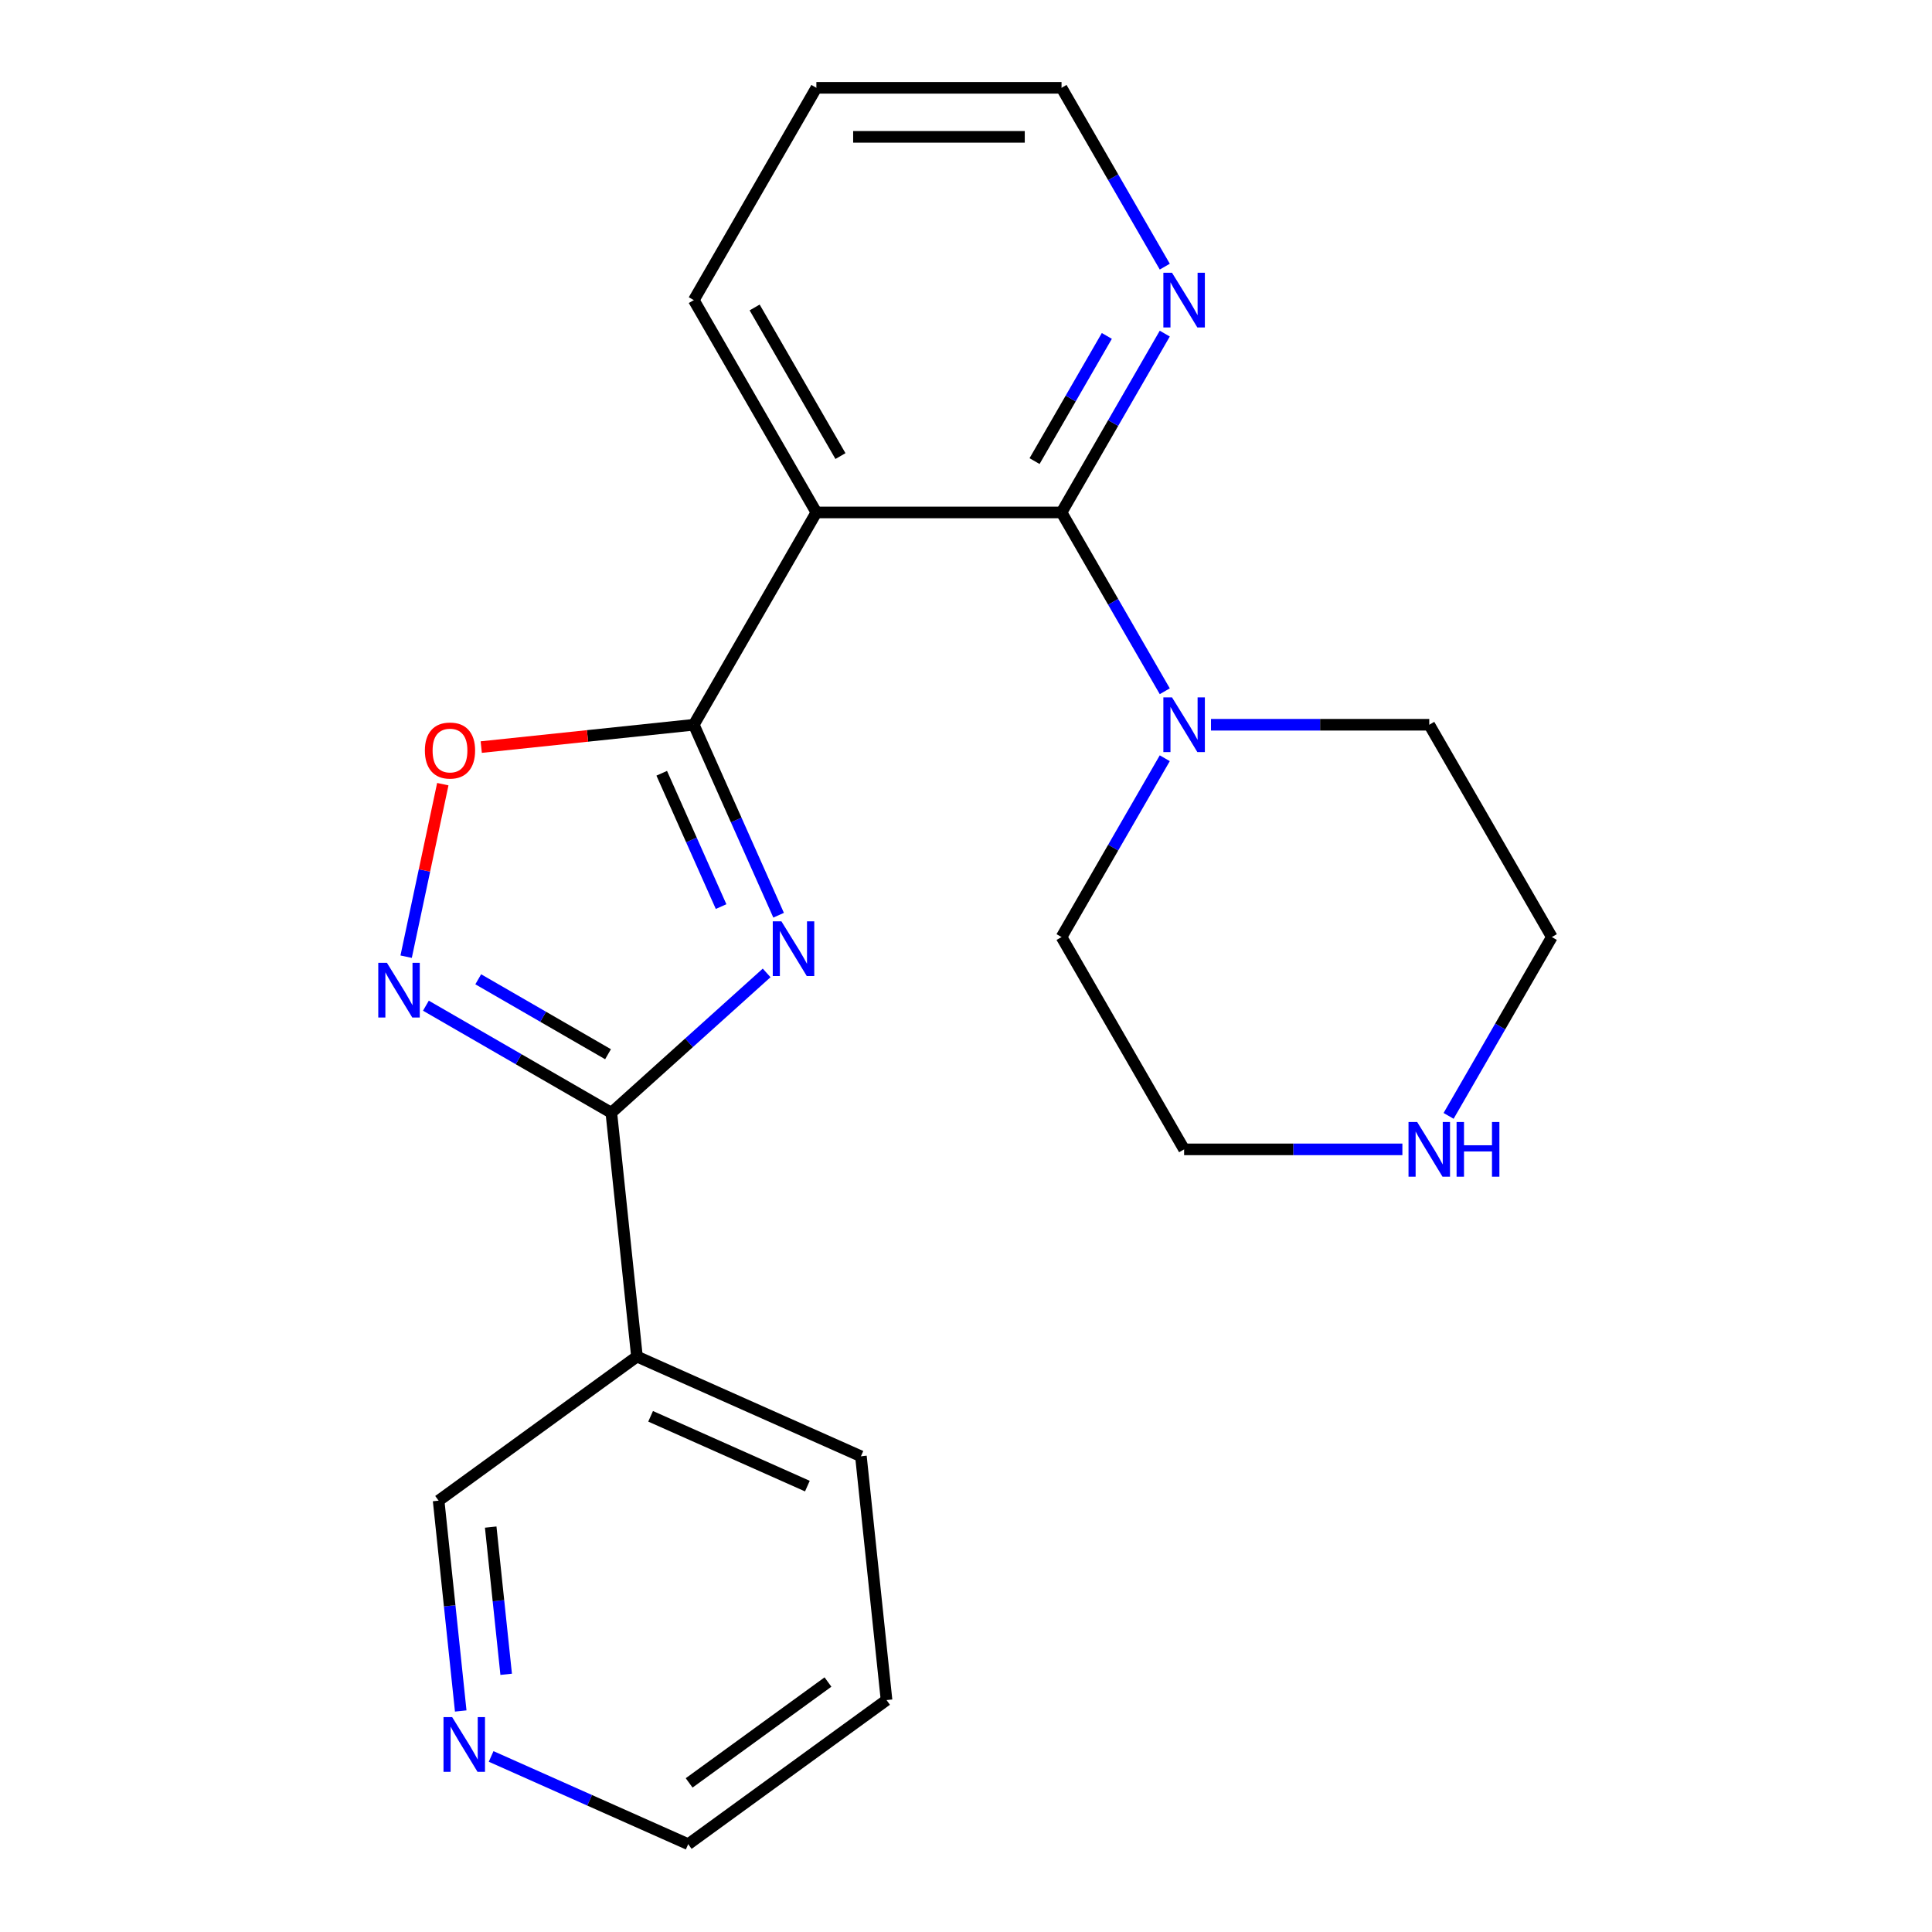 <?xml version='1.0' encoding='iso-8859-1'?>
<svg version='1.1' baseProfile='full'
              xmlns='http://www.w3.org/2000/svg'
                      xmlns:rdkit='http://www.rdkit.org/xml'
                      xmlns:xlink='http://www.w3.org/1999/xlink'
                  xml:space='preserve'
width='1000px' height='1000px' viewBox='0 0 1000 1000'>
<!-- END OF HEADER -->
<rect style='opacity:1.0;fill:#FFFFFF;stroke:none' width='1000' height='1000' x='0' y='0'> </rect>
<path class='bond-0' d='M 403.006,473.717 L 381.058,424.423' style='fill:none;fill-rule:evenodd;stroke:#0000FF;stroke-width:6px;stroke-linecap:butt;stroke-linejoin:miter;stroke-opacity:1' />
<path class='bond-0' d='M 381.058,424.423 L 359.111,375.128' style='fill:none;fill-rule:evenodd;stroke:#000000;stroke-width:6px;stroke-linecap:butt;stroke-linejoin:miter;stroke-opacity:1' />
<path class='bond-0' d='M 373.237,469.251 L 357.874,434.745' style='fill:none;fill-rule:evenodd;stroke:#0000FF;stroke-width:6px;stroke-linecap:butt;stroke-linejoin:miter;stroke-opacity:1' />
<path class='bond-0' d='M 357.874,434.745 L 342.511,400.239' style='fill:none;fill-rule:evenodd;stroke:#000000;stroke-width:6px;stroke-linecap:butt;stroke-linejoin:miter;stroke-opacity:1' />
<path class='bond-1' d='M 396.81,503.576 L 356.617,539.766' style='fill:none;fill-rule:evenodd;stroke:#0000FF;stroke-width:6px;stroke-linecap:butt;stroke-linejoin:miter;stroke-opacity:1' />
<path class='bond-1' d='M 356.617,539.766 L 316.424,575.956' style='fill:none;fill-rule:evenodd;stroke:#000000;stroke-width:6px;stroke-linecap:butt;stroke-linejoin:miter;stroke-opacity:1' />
<path class='bond-2' d='M 359.111,375.128 L 422.557,265.237' style='fill:none;fill-rule:evenodd;stroke:#000000;stroke-width:6px;stroke-linecap:butt;stroke-linejoin:miter;stroke-opacity:1' />
<path class='bond-5' d='M 359.111,375.128 L 304.099,380.91' style='fill:none;fill-rule:evenodd;stroke:#000000;stroke-width:6px;stroke-linecap:butt;stroke-linejoin:miter;stroke-opacity:1' />
<path class='bond-5' d='M 304.099,380.91 L 249.087,386.692' style='fill:none;fill-rule:evenodd;stroke:#FF0000;stroke-width:6px;stroke-linecap:butt;stroke-linejoin:miter;stroke-opacity:1' />
<path class='bond-4' d='M 316.424,575.956 L 268.434,548.25' style='fill:none;fill-rule:evenodd;stroke:#000000;stroke-width:6px;stroke-linecap:butt;stroke-linejoin:miter;stroke-opacity:1' />
<path class='bond-4' d='M 268.434,548.25 L 220.445,520.543' style='fill:none;fill-rule:evenodd;stroke:#0000FF;stroke-width:6px;stroke-linecap:butt;stroke-linejoin:miter;stroke-opacity:1' />
<path class='bond-4' d='M 314.716,545.666 L 281.123,526.271' style='fill:none;fill-rule:evenodd;stroke:#000000;stroke-width:6px;stroke-linecap:butt;stroke-linejoin:miter;stroke-opacity:1' />
<path class='bond-4' d='M 281.123,526.271 L 247.531,506.877' style='fill:none;fill-rule:evenodd;stroke:#0000FF;stroke-width:6px;stroke-linecap:butt;stroke-linejoin:miter;stroke-opacity:1' />
<path class='bond-7' d='M 316.424,575.956 L 329.687,702.153' style='fill:none;fill-rule:evenodd;stroke:#000000;stroke-width:6px;stroke-linecap:butt;stroke-linejoin:miter;stroke-opacity:1' />
<path class='bond-3' d='M 422.557,265.237 L 549.448,265.237' style='fill:none;fill-rule:evenodd;stroke:#000000;stroke-width:6px;stroke-linecap:butt;stroke-linejoin:miter;stroke-opacity:1' />
<path class='bond-12' d='M 422.557,265.237 L 359.111,155.346' style='fill:none;fill-rule:evenodd;stroke:#000000;stroke-width:6px;stroke-linecap:butt;stroke-linejoin:miter;stroke-opacity:1' />
<path class='bond-12' d='M 435.018,236.064 L 390.606,159.14' style='fill:none;fill-rule:evenodd;stroke:#000000;stroke-width:6px;stroke-linecap:butt;stroke-linejoin:miter;stroke-opacity:1' />
<path class='bond-6' d='M 549.448,265.237 L 576.168,311.517' style='fill:none;fill-rule:evenodd;stroke:#000000;stroke-width:6px;stroke-linecap:butt;stroke-linejoin:miter;stroke-opacity:1' />
<path class='bond-6' d='M 576.168,311.517 L 602.887,357.796' style='fill:none;fill-rule:evenodd;stroke:#0000FF;stroke-width:6px;stroke-linecap:butt;stroke-linejoin:miter;stroke-opacity:1' />
<path class='bond-8' d='M 549.448,265.237 L 576.168,218.958' style='fill:none;fill-rule:evenodd;stroke:#000000;stroke-width:6px;stroke-linecap:butt;stroke-linejoin:miter;stroke-opacity:1' />
<path class='bond-8' d='M 576.168,218.958 L 602.887,172.678' style='fill:none;fill-rule:evenodd;stroke:#0000FF;stroke-width:6px;stroke-linecap:butt;stroke-linejoin:miter;stroke-opacity:1' />
<path class='bond-8' d='M 535.486,238.664 L 554.189,206.268' style='fill:none;fill-rule:evenodd;stroke:#000000;stroke-width:6px;stroke-linecap:butt;stroke-linejoin:miter;stroke-opacity:1' />
<path class='bond-8' d='M 554.189,206.268 L 572.893,173.873' style='fill:none;fill-rule:evenodd;stroke:#0000FF;stroke-width:6px;stroke-linecap:butt;stroke-linejoin:miter;stroke-opacity:1' />
<path class='bond-22' d='M 210.217,495.178 L 219.707,450.53' style='fill:none;fill-rule:evenodd;stroke:#0000FF;stroke-width:6px;stroke-linecap:butt;stroke-linejoin:miter;stroke-opacity:1' />
<path class='bond-22' d='M 219.707,450.53 L 229.197,405.881' style='fill:none;fill-rule:evenodd;stroke:#FF0000;stroke-width:6px;stroke-linecap:butt;stroke-linejoin:miter;stroke-opacity:1' />
<path class='bond-13' d='M 626.806,375.128 L 683.296,375.128' style='fill:none;fill-rule:evenodd;stroke:#0000FF;stroke-width:6px;stroke-linecap:butt;stroke-linejoin:miter;stroke-opacity:1' />
<path class='bond-13' d='M 683.296,375.128 L 739.785,375.128' style='fill:none;fill-rule:evenodd;stroke:#000000;stroke-width:6px;stroke-linecap:butt;stroke-linejoin:miter;stroke-opacity:1' />
<path class='bond-14' d='M 602.887,392.461 L 576.168,438.74' style='fill:none;fill-rule:evenodd;stroke:#0000FF;stroke-width:6px;stroke-linecap:butt;stroke-linejoin:miter;stroke-opacity:1' />
<path class='bond-14' d='M 576.168,438.74 L 549.448,485.02' style='fill:none;fill-rule:evenodd;stroke:#000000;stroke-width:6px;stroke-linecap:butt;stroke-linejoin:miter;stroke-opacity:1' />
<path class='bond-11' d='M 329.687,702.153 L 227.03,776.738' style='fill:none;fill-rule:evenodd;stroke:#000000;stroke-width:6px;stroke-linecap:butt;stroke-linejoin:miter;stroke-opacity:1' />
<path class='bond-15' d='M 329.687,702.153 L 445.609,753.764' style='fill:none;fill-rule:evenodd;stroke:#000000;stroke-width:6px;stroke-linecap:butt;stroke-linejoin:miter;stroke-opacity:1' />
<path class='bond-15' d='M 336.753,733.079 L 417.898,769.207' style='fill:none;fill-rule:evenodd;stroke:#000000;stroke-width:6px;stroke-linecap:butt;stroke-linejoin:miter;stroke-opacity:1' />
<path class='bond-24' d='M 602.887,138.014 L 576.168,91.734' style='fill:none;fill-rule:evenodd;stroke:#0000FF;stroke-width:6px;stroke-linecap:butt;stroke-linejoin:miter;stroke-opacity:1' />
<path class='bond-24' d='M 576.168,91.734 L 549.448,45.455' style='fill:none;fill-rule:evenodd;stroke:#000000;stroke-width:6px;stroke-linecap:butt;stroke-linejoin:miter;stroke-opacity:1' />
<path class='bond-9' d='M 725.873,594.911 L 669.384,594.911' style='fill:none;fill-rule:evenodd;stroke:#0000FF;stroke-width:6px;stroke-linecap:butt;stroke-linejoin:miter;stroke-opacity:1' />
<path class='bond-9' d='M 669.384,594.911 L 612.894,594.911' style='fill:none;fill-rule:evenodd;stroke:#000000;stroke-width:6px;stroke-linecap:butt;stroke-linejoin:miter;stroke-opacity:1' />
<path class='bond-25' d='M 749.792,577.578 L 776.512,531.299' style='fill:none;fill-rule:evenodd;stroke:#0000FF;stroke-width:6px;stroke-linecap:butt;stroke-linejoin:miter;stroke-opacity:1' />
<path class='bond-25' d='M 776.512,531.299 L 803.231,485.02' style='fill:none;fill-rule:evenodd;stroke:#000000;stroke-width:6px;stroke-linecap:butt;stroke-linejoin:miter;stroke-opacity:1' />
<path class='bond-10' d='M 238.472,885.602 L 232.751,831.17' style='fill:none;fill-rule:evenodd;stroke:#0000FF;stroke-width:6px;stroke-linecap:butt;stroke-linejoin:miter;stroke-opacity:1' />
<path class='bond-10' d='M 232.751,831.17 L 227.03,776.738' style='fill:none;fill-rule:evenodd;stroke:#000000;stroke-width:6px;stroke-linecap:butt;stroke-linejoin:miter;stroke-opacity:1' />
<path class='bond-10' d='M 261.995,866.619 L 257.99,828.517' style='fill:none;fill-rule:evenodd;stroke:#0000FF;stroke-width:6px;stroke-linecap:butt;stroke-linejoin:miter;stroke-opacity:1' />
<path class='bond-10' d='M 257.99,828.517 L 253.986,790.415' style='fill:none;fill-rule:evenodd;stroke:#000000;stroke-width:6px;stroke-linecap:butt;stroke-linejoin:miter;stroke-opacity:1' />
<path class='bond-23' d='M 254.206,909.128 L 305.211,931.837' style='fill:none;fill-rule:evenodd;stroke:#0000FF;stroke-width:6px;stroke-linecap:butt;stroke-linejoin:miter;stroke-opacity:1' />
<path class='bond-23' d='M 305.211,931.837 L 356.215,954.545' style='fill:none;fill-rule:evenodd;stroke:#000000;stroke-width:6px;stroke-linecap:butt;stroke-linejoin:miter;stroke-opacity:1' />
<path class='bond-20' d='M 359.111,155.346 L 422.557,45.455' style='fill:none;fill-rule:evenodd;stroke:#000000;stroke-width:6px;stroke-linecap:butt;stroke-linejoin:miter;stroke-opacity:1' />
<path class='bond-16' d='M 739.785,375.128 L 803.231,485.02' style='fill:none;fill-rule:evenodd;stroke:#000000;stroke-width:6px;stroke-linecap:butt;stroke-linejoin:miter;stroke-opacity:1' />
<path class='bond-17' d='M 549.448,485.02 L 612.894,594.911' style='fill:none;fill-rule:evenodd;stroke:#000000;stroke-width:6px;stroke-linecap:butt;stroke-linejoin:miter;stroke-opacity:1' />
<path class='bond-21' d='M 445.609,753.764 L 458.872,879.961' style='fill:none;fill-rule:evenodd;stroke:#000000;stroke-width:6px;stroke-linecap:butt;stroke-linejoin:miter;stroke-opacity:1' />
<path class='bond-18' d='M 549.448,45.455 L 422.557,45.455' style='fill:none;fill-rule:evenodd;stroke:#000000;stroke-width:6px;stroke-linecap:butt;stroke-linejoin:miter;stroke-opacity:1' />
<path class='bond-18' d='M 530.415,70.833 L 441.59,70.833' style='fill:none;fill-rule:evenodd;stroke:#000000;stroke-width:6px;stroke-linecap:butt;stroke-linejoin:miter;stroke-opacity:1' />
<path class='bond-19' d='M 356.215,954.545 L 458.872,879.961' style='fill:none;fill-rule:evenodd;stroke:#000000;stroke-width:6px;stroke-linecap:butt;stroke-linejoin:miter;stroke-opacity:1' />
<path class='bond-19' d='M 356.697,922.826 L 428.557,870.617' style='fill:none;fill-rule:evenodd;stroke:#000000;stroke-width:6px;stroke-linecap:butt;stroke-linejoin:miter;stroke-opacity:1' />
<path  class='atom-0' d='M 404.462 476.889
L 413.742 491.889
Q 414.662 493.369, 416.142 496.049
Q 417.622 498.729, 417.702 498.889
L 417.702 476.889
L 421.462 476.889
L 421.462 505.209
L 417.582 505.209
L 407.622 488.809
Q 406.462 486.889, 405.222 484.689
Q 404.022 482.489, 403.662 481.809
L 403.662 505.209
L 399.982 505.209
L 399.982 476.889
L 404.462 476.889
' fill='#0000FF'/>
<path  class='atom-5' d='M 200.272 498.351
L 209.552 513.351
Q 210.472 514.831, 211.952 517.511
Q 213.432 520.191, 213.512 520.351
L 213.512 498.351
L 217.272 498.351
L 217.272 526.671
L 213.392 526.671
L 203.432 510.271
Q 202.272 508.351, 201.032 506.151
Q 199.832 503.951, 199.472 503.271
L 199.472 526.671
L 195.792 526.671
L 195.792 498.351
L 200.272 498.351
' fill='#0000FF'/>
<path  class='atom-6' d='M 219.915 388.472
Q 219.915 381.672, 223.275 377.872
Q 226.635 374.072, 232.915 374.072
Q 239.195 374.072, 242.555 377.872
Q 245.915 381.672, 245.915 388.472
Q 245.915 395.352, 242.515 399.272
Q 239.115 403.152, 232.915 403.152
Q 226.675 403.152, 223.275 399.272
Q 219.915 395.392, 219.915 388.472
M 232.915 399.952
Q 237.235 399.952, 239.555 397.072
Q 241.915 394.152, 241.915 388.472
Q 241.915 382.912, 239.555 380.112
Q 237.235 377.272, 232.915 377.272
Q 228.595 377.272, 226.235 380.072
Q 223.915 382.872, 223.915 388.472
Q 223.915 394.192, 226.235 397.072
Q 228.595 399.952, 232.915 399.952
' fill='#FF0000'/>
<path  class='atom-7' d='M 606.634 360.968
L 615.914 375.968
Q 616.834 377.448, 618.314 380.128
Q 619.794 382.808, 619.874 382.968
L 619.874 360.968
L 623.634 360.968
L 623.634 389.288
L 619.754 389.288
L 609.794 372.888
Q 608.634 370.968, 607.394 368.768
Q 606.194 366.568, 605.834 365.888
L 605.834 389.288
L 602.154 389.288
L 602.154 360.968
L 606.634 360.968
' fill='#0000FF'/>
<path  class='atom-9' d='M 606.634 141.186
L 615.914 156.186
Q 616.834 157.666, 618.314 160.346
Q 619.794 163.026, 619.874 163.186
L 619.874 141.186
L 623.634 141.186
L 623.634 169.506
L 619.754 169.506
L 609.794 153.106
Q 608.634 151.186, 607.394 148.986
Q 606.194 146.786, 605.834 146.106
L 605.834 169.506
L 602.154 169.506
L 602.154 141.186
L 606.634 141.186
' fill='#0000FF'/>
<path  class='atom-10' d='M 733.525 580.751
L 742.805 595.751
Q 743.725 597.231, 745.205 599.911
Q 746.685 602.591, 746.765 602.751
L 746.765 580.751
L 750.525 580.751
L 750.525 609.071
L 746.645 609.071
L 736.685 592.671
Q 735.525 590.751, 734.285 588.551
Q 733.085 586.351, 732.725 585.671
L 732.725 609.071
L 729.045 609.071
L 729.045 580.751
L 733.525 580.751
' fill='#0000FF'/>
<path  class='atom-10' d='M 753.925 580.751
L 757.765 580.751
L 757.765 592.791
L 772.245 592.791
L 772.245 580.751
L 776.085 580.751
L 776.085 609.071
L 772.245 609.071
L 772.245 595.991
L 757.765 595.991
L 757.765 609.071
L 753.925 609.071
L 753.925 580.751
' fill='#0000FF'/>
<path  class='atom-11' d='M 234.034 888.774
L 243.314 903.774
Q 244.234 905.254, 245.714 907.934
Q 247.194 910.614, 247.274 910.774
L 247.274 888.774
L 251.034 888.774
L 251.034 917.094
L 247.154 917.094
L 237.194 900.694
Q 236.034 898.774, 234.794 896.574
Q 233.594 894.374, 233.234 893.694
L 233.234 917.094
L 229.554 917.094
L 229.554 888.774
L 234.034 888.774
' fill='#0000FF'/>
</svg>
